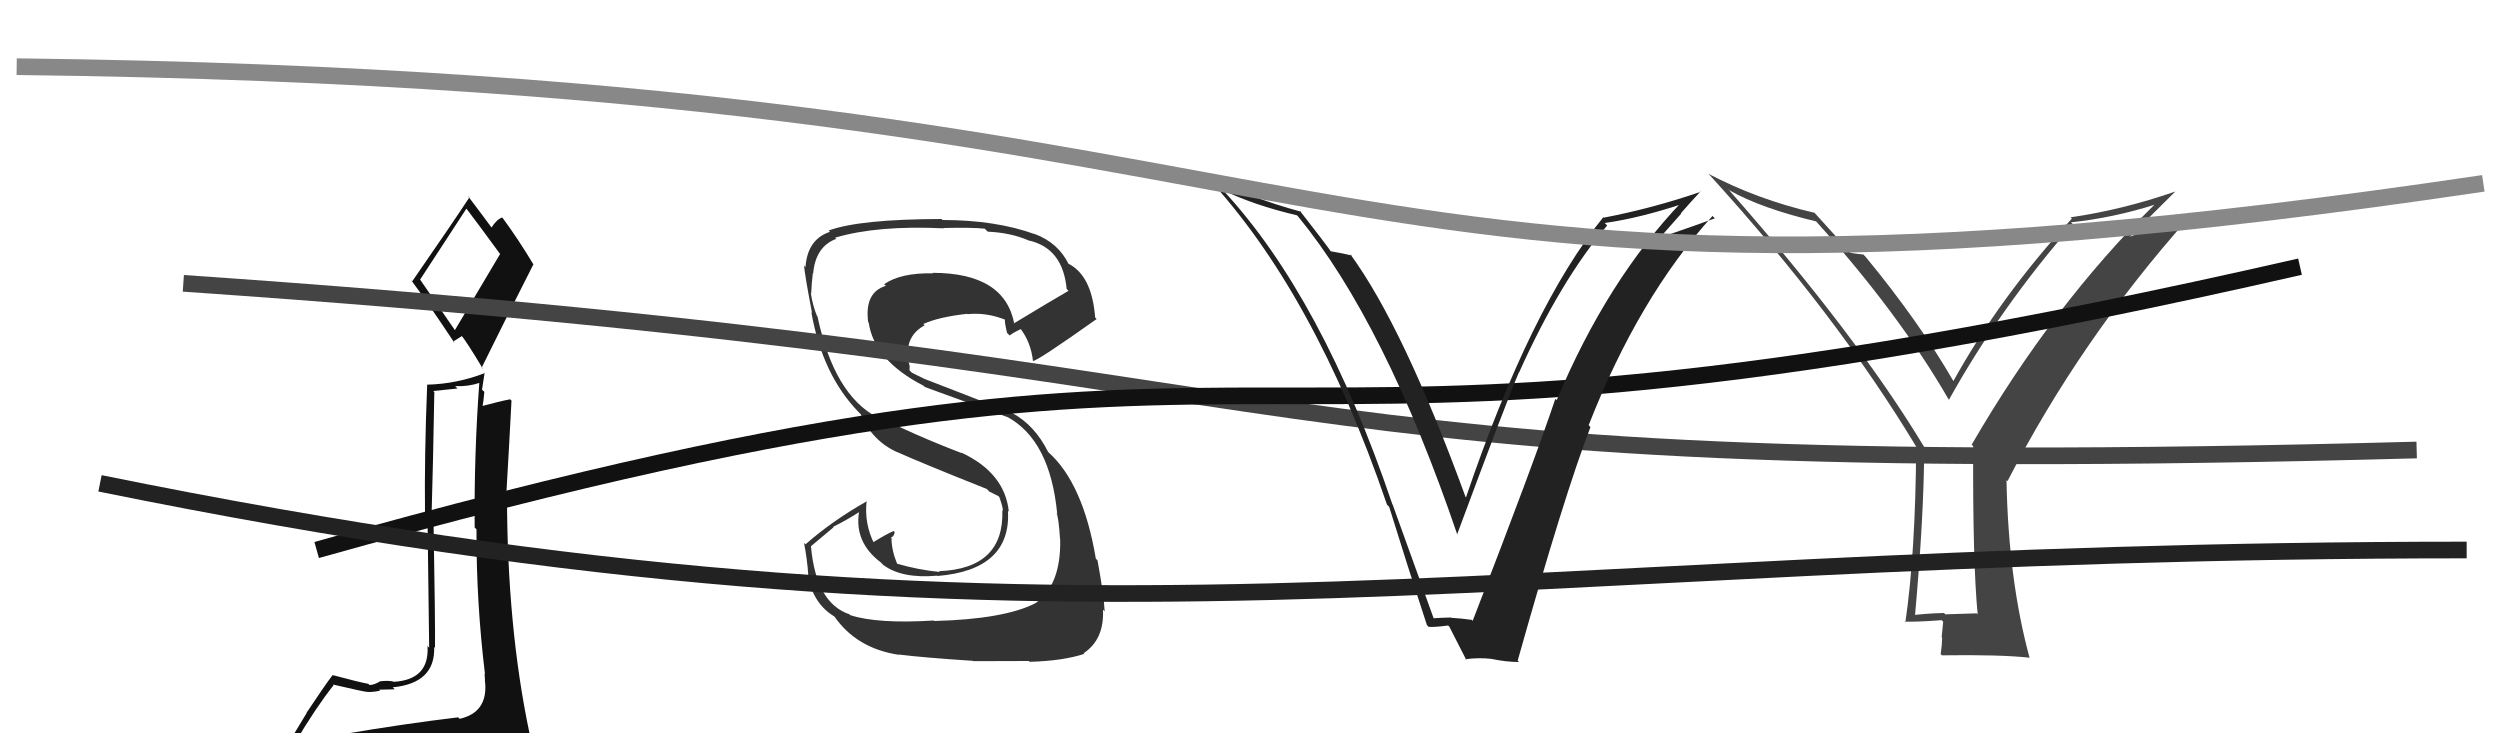 <svg xmlns="http://www.w3.org/2000/svg" width="150" height="44" viewBox="0,0,150,44"><path fill="#111" d="M20.44 43.99L20.57 44.11L20.47 44.01Q19.55 44.24 17.65 44.54L17.73 44.62L17.69 44.58Q18.98 42.41 20.01 41.12L20.06 41.17L19.97 41.07Q21.86 41.51 22.01 41.51L21.85 41.35L22.00 41.51Q22.27 41.55 22.81 41.44L22.74 41.37L22.75 41.38Q23.49 41.36 23.68 41.36L23.67 41.34L23.56 41.24Q26.13 40.99 26.05 38.82L26.16 38.93L26.10 38.86Q26.12 37.44 26.01 31.20L25.85 31.04L25.89 31.08Q25.99 27.67 26.06 23.53L26.00 23.46L27.45 23.31L27.31 23.17Q28.10 23.20 28.78 22.97L28.63 22.82L28.76 22.95Q28.44 27.28 28.48 31.65L28.56 31.73L28.59 31.76Q28.57 36.09 29.10 40.46L29.14 40.50L29.07 40.42Q29.10 40.69 29.10 40.95L29.20 41.06L29.11 40.96Q29.26 42.75 27.58 43.13L27.45 43.00L27.49 43.04Q24.36 43.41 20.52 44.06ZM27.39 19.95L25.19 16.75L25.21 16.77Q26.17 15.29 27.99 12.51L28.12 12.64L27.95 12.47Q28.69 13.44 30.02 15.26L30.00 15.25L27.28 19.83ZM30.31 46.46L30.23 46.39L30.26 46.42Q30.80 46.46 31.56 46.12L31.57 46.13L31.61 46.17Q32.03 45.56 32.03 45.10L31.93 45.00L31.92 45.00Q31.98 44.71 31.86 44.10L31.83 44.06L31.77 44.00Q30.42 37.59 30.42 29.67L30.47 29.72L30.38 29.63Q30.54 26.94 30.69 24.04L30.57 23.92L30.60 23.96Q30.00 24.07 28.86 24.38L28.93 24.45L28.94 24.46Q29.02 24.04 29.06 23.51L28.92 23.38L29.08 22.35L29.10 22.38Q27.40 23.04 25.61 23.08L25.58 23.04L25.63 23.10Q25.46 27.30 25.50 30.88L25.65 31.04L25.75 38.86L25.65 38.76Q25.78 40.79 23.61 40.91L23.57 40.87L23.59 40.89Q23.30 40.82 22.78 40.88L22.96 41.06L22.79 40.89Q22.44 41.10 22.17 41.10L22.10 41.03L22.10 41.03Q21.54 40.93 19.98 40.51L20.03 40.57L19.96 40.50Q19.50 41.10 18.39 42.77L18.40 42.78L16.95 45.18L16.88 45.10Q17.79 44.94 19.42 44.56L19.56 44.70L19.09 45.41L18.39 45.89L18.49 45.99Q20.74 45.80 22.07 45.88L22.02 45.82L22.04 45.85Q24.37 46.05 30.31 46.47ZM27.20 20.51L27.18 20.50L27.72 20.16L27.68 20.12Q28.03 20.55 28.98 22.14L28.87 22.03L28.90 22.06Q30.43 18.95 32.00 15.87L31.98 15.85L32.02 15.89Q31.11 14.37 30.16 13.08L30.08 13.00L30.13 13.05Q29.81 13.15 29.47 13.68L29.64 13.86L29.63 13.84Q29.04 13.03 28.06 11.74L28.20 11.88L28.16 11.85Q27.06 13.52 24.74 16.87L24.70 16.84L24.64 16.77Q25.56 18.00 27.28 20.59Z"/><path fill="#333" d="M56.10 37.30L55.93 37.13L56.03 37.23Q52.66 37.44 51.02 36.91L50.82 36.71L50.97 36.86Q48.96 36.18 48.66 32.79L48.65 32.78L50.01 31.64L49.99 31.61Q50.83 31.19 51.59 30.70L51.49 30.61L51.55 30.67Q51.23 32.51 52.83 33.73L52.89 33.79L52.99 33.89Q54.10 34.73 56.23 34.54L56.40 34.72L56.25 34.56Q60.67 34.19 60.48 30.65L60.43 30.60L60.53 30.70Q60.29 28.37 57.67 27.15L57.79 27.27L57.71 27.19Q54.82 26.09 52.46 24.87L52.57 24.99L52.62 25.03Q50.04 23.67 49.05 18.99L48.94 18.88L49.02 18.96Q48.77 18.36 48.65 17.60L48.77 17.72L48.67 17.62Q48.70 16.96 48.77 16.39L48.73 16.34L48.79 16.41Q48.93 14.79 50.18 14.33L50.12 14.28L50.11 14.26Q52.63 13.51 56.63 13.70L56.54 13.61L56.61 13.68Q58.29 13.64 59.09 13.72L59.16 13.80L59.27 13.90Q60.62 13.96 61.68 14.41L61.72 14.46L61.69 14.42Q63.77 14.87 64.00 17.34L64.10 17.44L64.11 17.45Q63.00 18.09 60.79 19.43L60.77 19.40L60.87 19.50Q60.33 16.37 55.95 16.37L56.01 16.43L55.98 16.40Q54.04 16.36 53.05 17.05L53.08 17.08L53.15 17.15Q51.86 17.54 52.09 19.33L52.24 19.48L52.12 19.35Q52.45 21.62 55.42 23.15L55.49 23.22L55.49 23.22Q55.96 23.39 60.46 25.03L60.52 25.09L60.45 25.02Q63.01 26.43 63.43 30.81L63.53 30.92L63.39 30.78Q63.52 31.06 63.60 32.32L63.54 32.25L63.61 32.33Q63.68 35.10 62.12 36.20L62.05 36.13L62.11 36.20Q60.24 37.15 56.06 37.26ZM58.41 39.69L58.34 39.62L58.39 39.67Q59.75 39.66 61.73 39.66L61.80 39.73L61.78 39.71Q63.81 39.65 65.06 39.23L65.17 39.34L65.02 39.19Q66.26 38.37 66.18 36.58L66.23 36.63L66.28 36.68Q66.23 35.68 65.85 33.62L65.85 33.62L65.75 33.52Q64.99 28.99 62.89 27.12L62.75 26.98L62.89 27.12Q62.08 25.51 60.75 24.79L60.74 24.78L55.46 22.73L55.46 22.73Q55.17 22.59 54.71 22.36L54.57 22.22L54.58 21.97L54.47 21.51L54.47 21.51Q54.34 20.13 55.48 19.52L55.43 19.47L55.40 19.44Q56.31 19.02 58.03 18.83L58.06 18.86L58.05 18.85Q59.18 18.73 60.33 19.19L60.20 19.06L60.32 19.18Q60.23 19.13 60.42 19.97L60.42 19.97L60.58 20.13Q60.77 19.97 61.26 19.74L61.20 19.68L61.19 19.67Q61.86 20.53 61.98 21.68L62.07 21.77L61.96 21.66Q62.15 21.73 65.80 19.14L65.83 19.17L65.71 19.05Q65.51 16.49 64.06 15.80L64.10 15.84L64.13 15.87Q63.50 14.56 62.06 14.03L61.99 13.96L62.09 14.05Q59.74 13.20 56.55 13.20L56.63 13.28L56.49 13.14Q51.58 13.15 49.72 13.83L49.77 13.88L49.80 13.91Q48.45 14.35 48.33 16.02L48.40 16.10L48.24 15.93Q48.30 16.57 48.72 18.77L48.75 18.81L48.68 18.73Q49.34 22.48 51.51 24.72L51.54 24.75L51.64 24.85Q52.32 26.45 53.83 27.13L53.80 27.10L53.80 27.11Q55.29 27.78 59.21 29.34L59.39 29.52L59.29 29.46L59.91 29.77L60.05 29.95L59.97 29.87Q60.14 30.30 60.18 30.65L60.15 30.62L60.14 30.61Q60.26 34.12 56.34 34.27L56.30 34.24L56.39 34.32Q55.08 34.19 53.78 33.81L53.92 33.95L53.84 33.86Q53.49 33.02 53.49 32.29L53.58 32.39L53.45 32.26Q53.65 32.19 53.68 31.92L53.61 31.85L53.62 31.86Q53.17 32.05 52.37 32.55L52.37 32.55L52.46 32.64Q51.84 31.41 52.00 30.04L52.03 30.08L52.02 30.07Q49.93 31.25 48.33 32.66L48.42 32.75L48.24 32.57Q48.43 33.52 48.50 34.54L48.42 34.46L48.45 34.49Q48.79 36.24 50.08 37.00L50.17 37.09L50.05 36.97Q51.39 38.91 53.94 39.29L53.75 39.11L53.91 39.27Q55.44 39.46 58.37 39.65Z"/><path fill="#444" d="M118.73 36.93L118.60 36.80L116.72 36.86L116.64 36.78Q115.70 36.80 114.75 36.91L114.71 36.87L114.89 37.05Q115.45 30.83 115.45 26.83L115.31 26.70L115.47 26.85Q111.38 20.07 103.73 11.39L103.67 11.32L103.77 11.42Q105.64 12.49 108.99 13.29L108.81 13.12L108.82 13.12Q113.91 18.75 116.92 23.97L117.03 24.07L116.94 23.98Q120.00 18.48 124.38 13.45L124.39 13.47L124.26 13.34Q126.81 13.07 129.32 12.27L129.36 12.30L129.30 12.25Q123.18 18.27 118.30 26.68L118.33 26.71L118.39 26.77Q118.36 33.78 118.66 36.86ZM127.73 14.26L130.52 11.49L130.52 11.49Q127.35 12.59 124.23 13.04L124.21 13.02L124.31 13.12Q120.02 17.77 117.20 22.87L117.20 22.88L117.22 22.89Q115.13 19.28 111.93 15.40L111.82 15.29L111.81 15.27Q111.52 15.25 111.02 15.17L111.09 15.24L111.17 15.32Q110.35 14.39 108.82 12.71L108.90 12.79L108.88 12.77Q105.46 11.98 102.49 10.42L102.63 10.55L102.56 10.48Q110.23 18.91 114.99 26.83L114.99 26.83L114.97 26.81Q114.93 33.20 114.32 37.35L114.25 37.28L114.27 37.30Q115.05 37.32 116.50 37.21L116.59 37.30L116.50 38.24L116.53 38.27Q116.52 38.71 116.44 39.25L116.52 39.32L116.52 39.32Q120.00 39.27 121.76 39.46L121.66 39.37L121.78 39.49Q120.50 34.78 120.39 28.81L120.46 28.87L120.45 28.87Q124.80 20.39 131.35 13.04L131.24 12.93L127.71 14.23Z"/><path d="M11 17 C84 22,71 29,145 27" stroke="#444" fill="none"/><path d="M19 33 C83 15,68 32,138 16" stroke="#111" fill="none"/><path d="M6 29 C65 41,87 33,148 33" stroke="#222" fill="none"/><path fill="#222" d="M86.10 37.27L86.07 37.24L83.56 30.28L83.54 30.25Q79.32 17.81 73.38 11.41L73.23 11.26L73.36 11.40Q75.23 12.31 77.82 12.92L77.86 12.96L77.88 12.98Q83.11 19.36 87.45 32.11L87.38 32.03L87.42 32.08Q90.44 23.95 91.13 22.35L91.04 22.26L91.14 22.36Q93.62 16.84 96.43 13.53L96.43 13.53L96.28 13.38Q98.42 13.08 101.05 12.20L100.97 12.13L100.93 12.09Q96.44 16.78 93.40 24.01L93.36 23.97L93.32 23.93Q92.05 27.73 88.36 37.25L88.24 37.13L88.30 37.19Q87.65 37.10 87.08 37.07L87.24 37.22L87.06 37.05Q86.50 37.06 85.93 37.10ZM90.98 39.56L91.13 39.71L91.06 39.64Q93.87 29.65 95.43 25.62L95.43 25.63L95.32 25.51Q98.33 17.83 102.75 12.96L102.83 13.04L102.89 13.10Q101.86 13.48 99.77 14.20L99.70 14.14L100.87 12.82L100.85 12.80Q101.43 12.13 102.04 11.48L101.94 11.38L102.06 11.50Q99.23 12.48 96.23 13.06L96.23 13.06L96.20 13.03Q91.85 18.38 87.96 29.84L88.00 29.88L87.93 29.81Q84.21 19.62 81.01 15.24L81.14 15.36L81.10 15.33Q80.69 15.22 79.81 15.07L79.91 15.17L79.89 15.14Q79.58 14.68 77.98 12.63L78.03 12.67L78.06 12.70Q74.99 11.88 72.29 10.48L72.23 10.42L72.33 10.52Q78.85 17.49 83.22 30.28L83.22 30.28L83.35 30.41Q84.44 33.94 85.62 37.52L85.62 37.51L85.72 37.61Q86.05 37.64 86.89 37.53L86.90 37.54L86.96 37.60Q87.31 38.28 87.99 39.62L87.94 39.57L87.93 39.55Q88.74 39.45 89.47 39.53L89.45 39.51L89.46 39.53Q90.38 39.72 91.14 39.72Z"/><path d="M1 4 C85 5,75 22,149 11" stroke="#888" fill="none"/></svg>